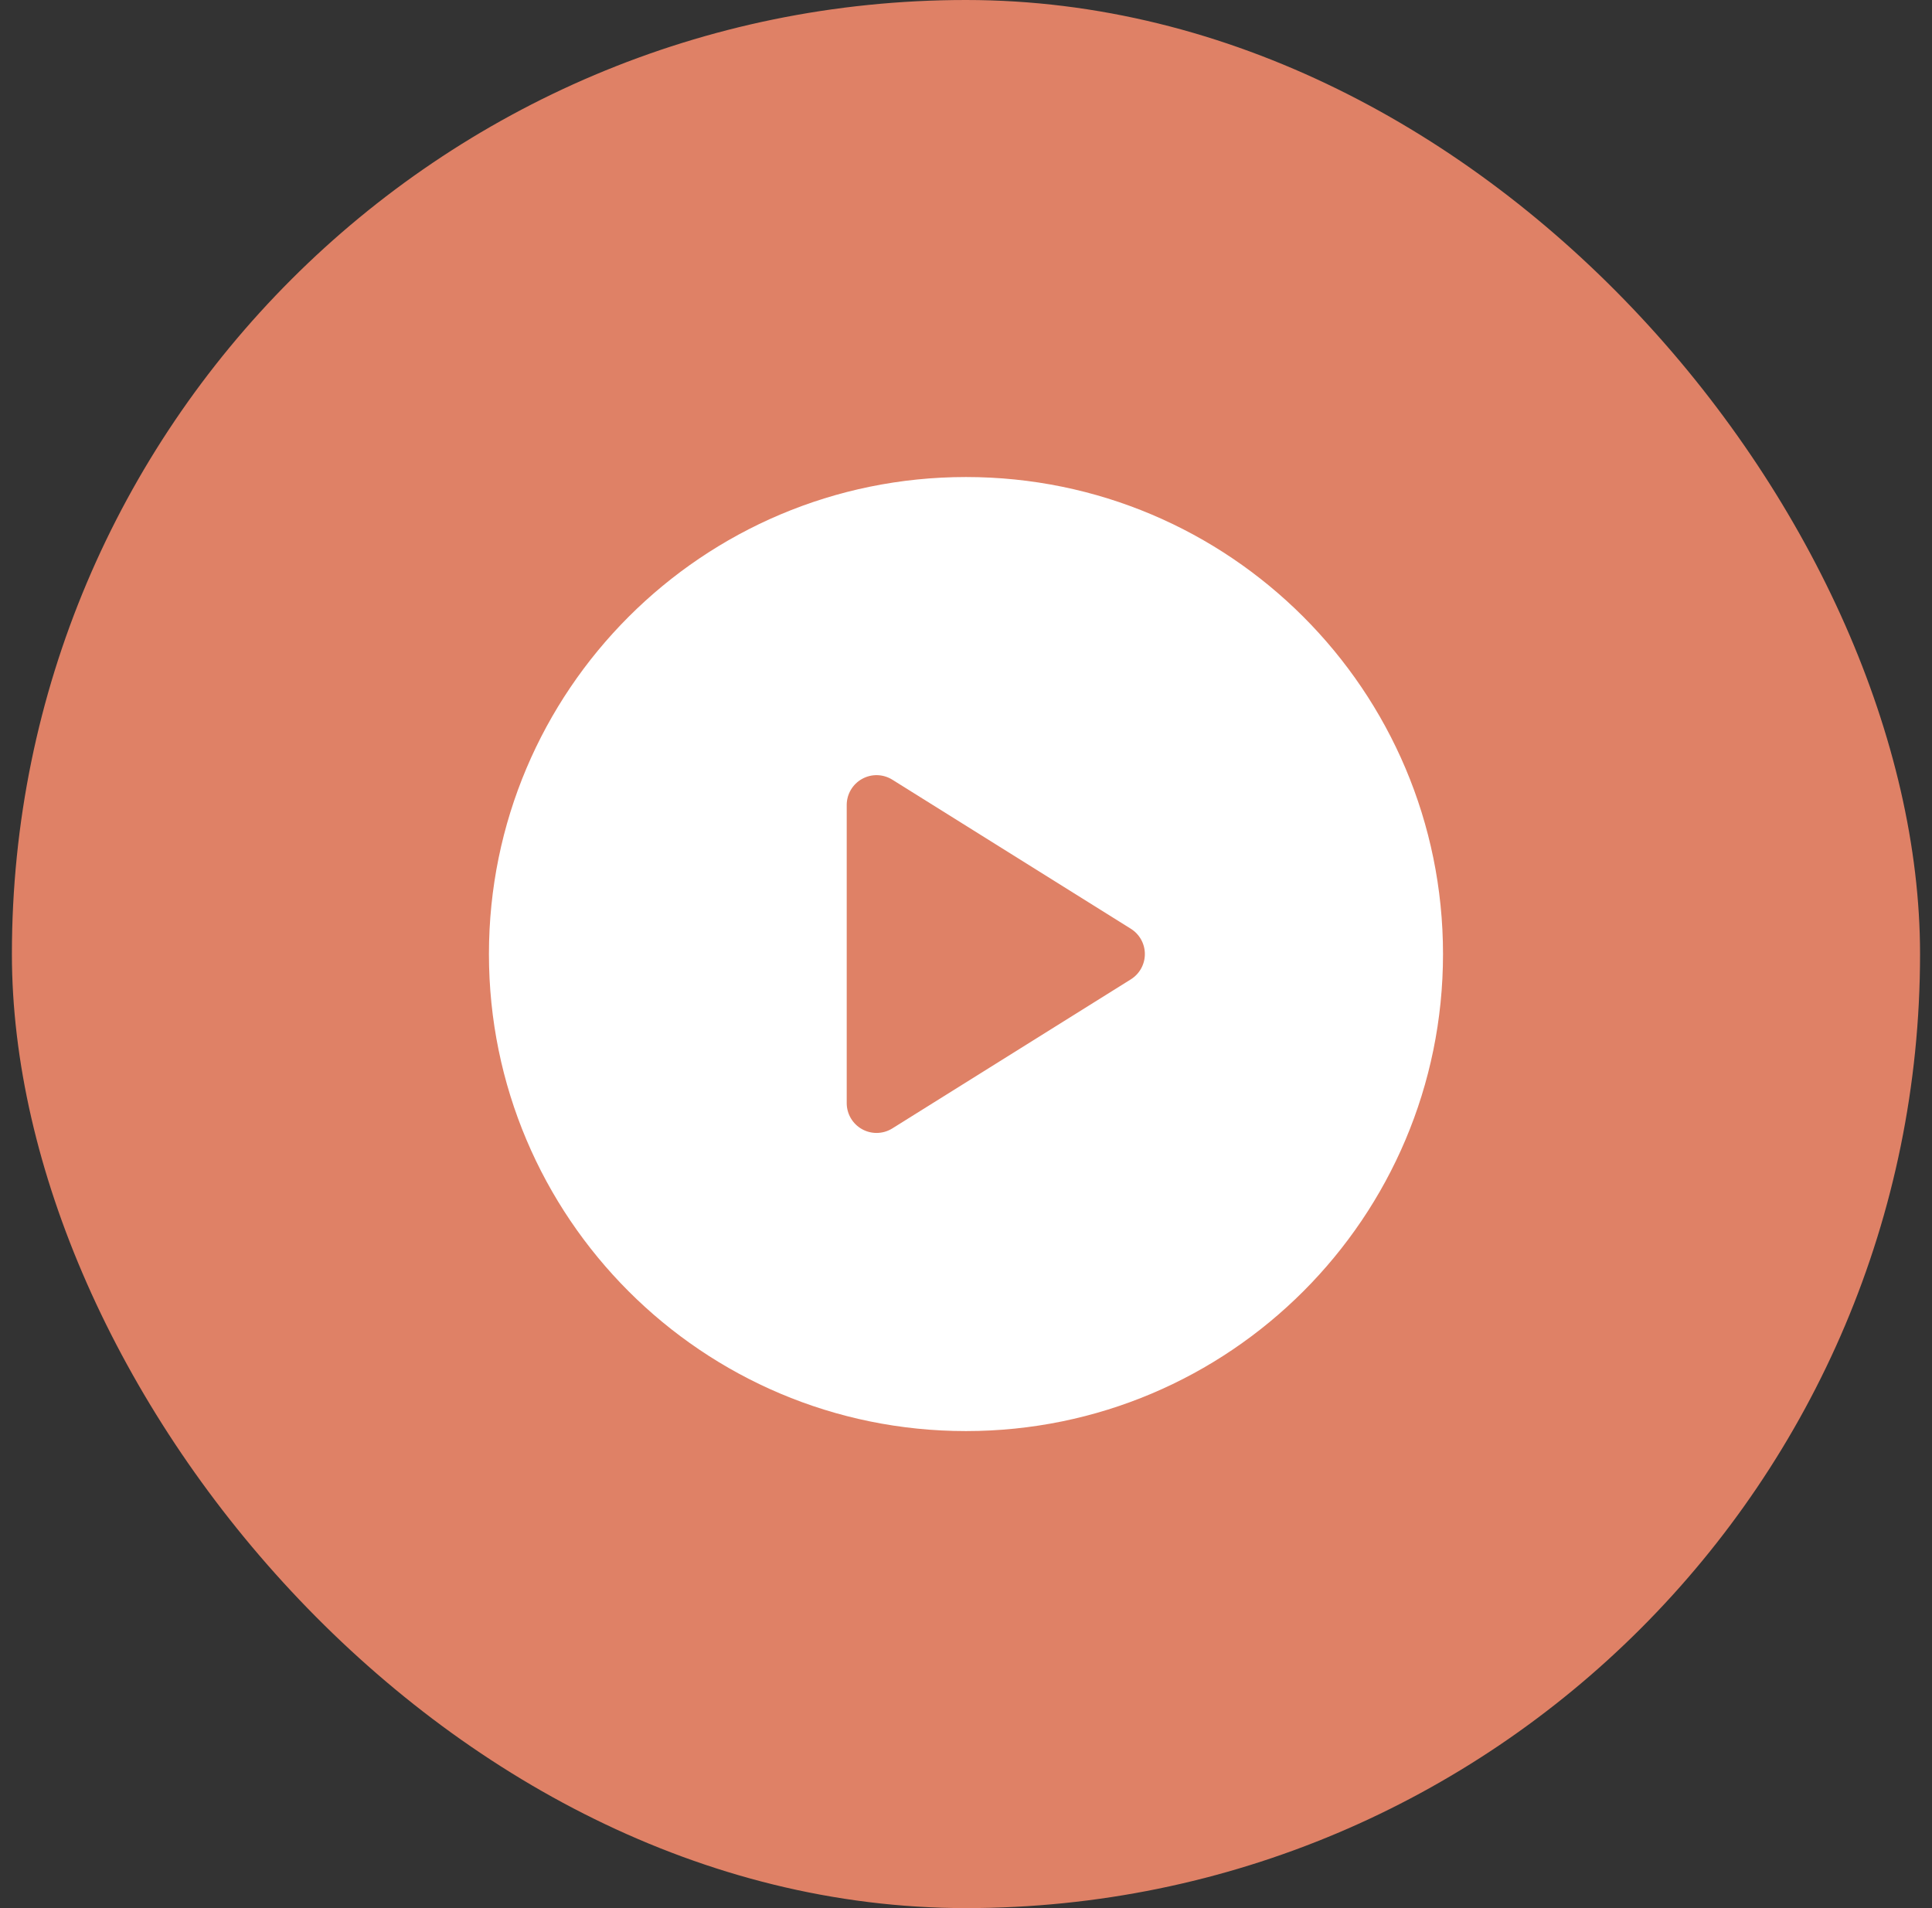 <svg width="81" height="80" viewBox="0 0 81 80" fill="none" xmlns="http://www.w3.org/2000/svg">
<rect x="0" y="0" width="81" height="80" fill="#333333" stroke="none"/>
<rect x="0.499" width="80" height="80" rx="40" fill="#DF8166"/>
<g clip-path="url(#clip0_2023_7365)">
<path d="M40.499 20C29.454 20 20.499 28.954 20.499 40C20.499 51.046 29.454 60 40.499 60C51.545 60 60.499 51.046 60.499 40C60.499 28.954 51.545 20 40.499 20ZM47.412 41.06L37.412 47.31C37.209 47.437 36.979 47.5 36.749 47.5C36.541 47.5 36.332 47.448 36.143 47.343C35.746 47.123 35.499 46.705 35.499 46.25V33.75C35.499 33.295 35.746 32.877 36.143 32.657C36.541 32.435 37.026 32.449 37.412 32.69L47.412 38.94C47.777 39.169 47.999 39.569 47.999 40C47.999 40.431 47.777 40.831 47.412 41.06Z" fill="white"/>
</g>
<defs>
<clipPath id="clip0_2023_7365">
<rect width="40" height="40" fill="white" transform="translate(20.499 20)"/>
</clipPath>
</defs>
</svg>
